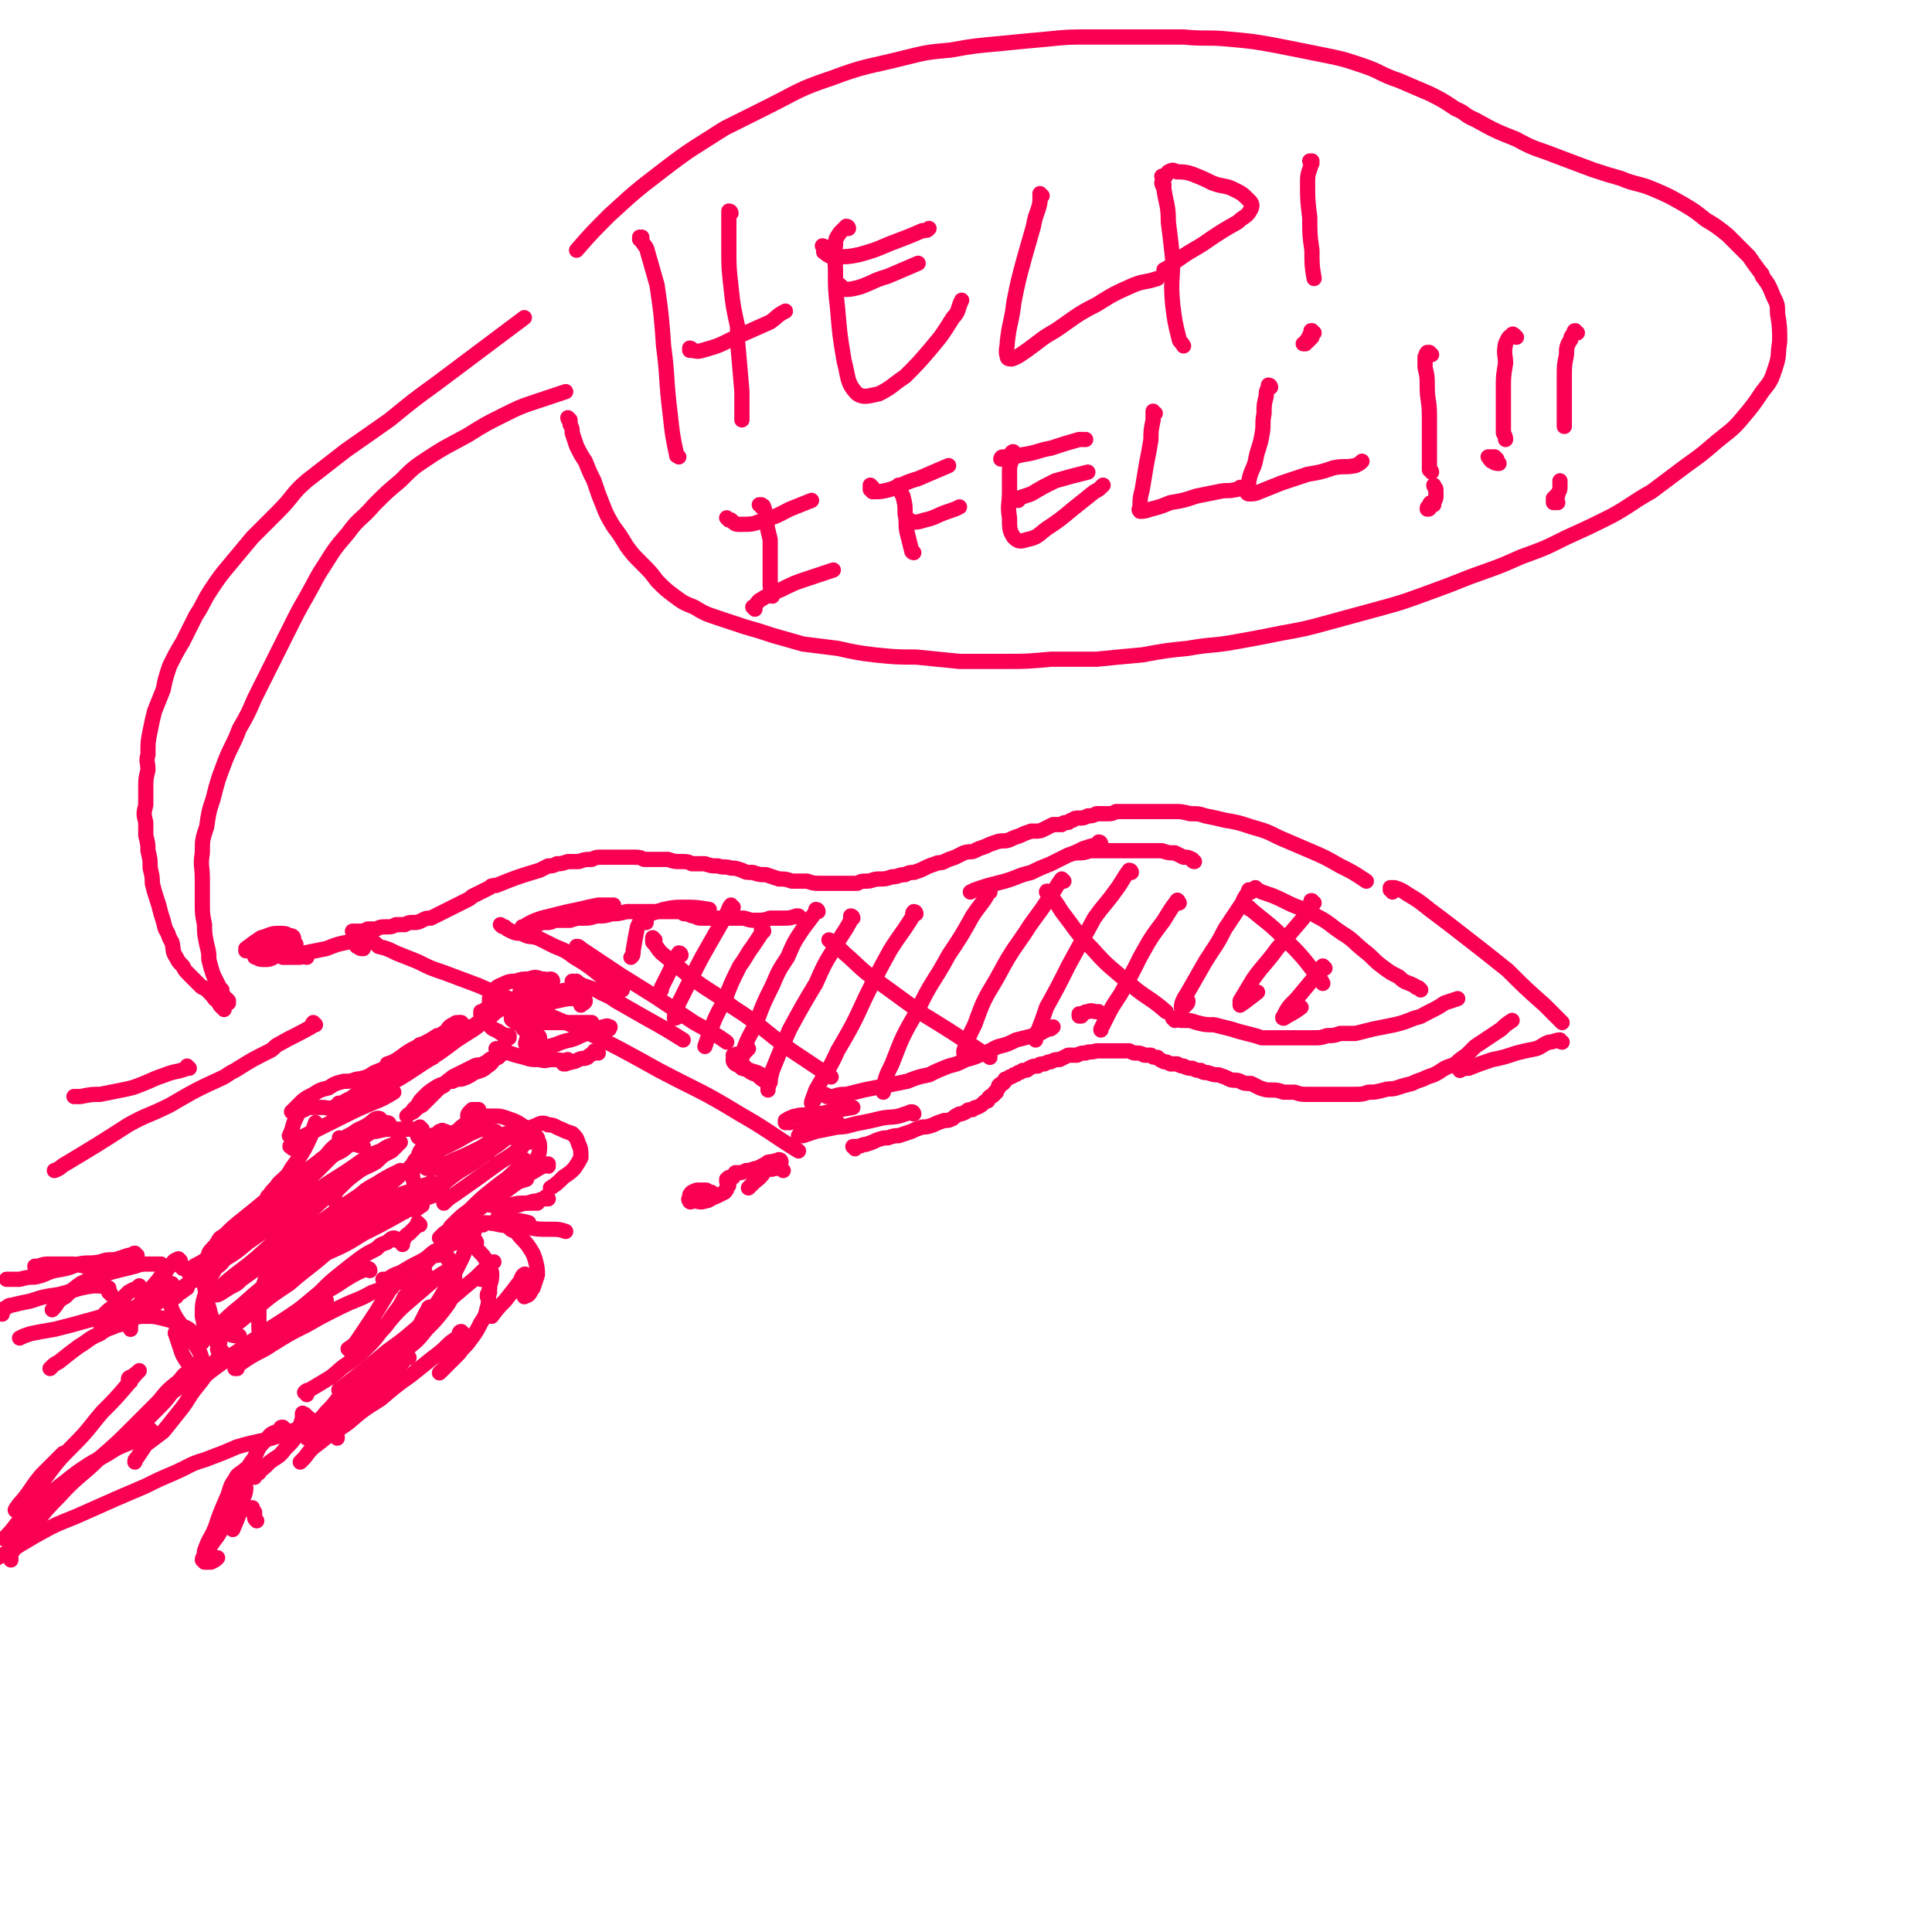 <svg viewBox='0 0 888 888' version='1.1' xmlns='http://www.w3.org/2000/svg' xmlns:xlink='http://www.w3.org/1999/xlink'><g fill='none' stroke='#F90052' stroke-width='7' stroke-linecap='round' stroke-linejoin='round'><path d='M164,430c-1,0 -1,0 -1,-1 -1,0 0,0 0,0 -1,-1 -1,-1 -1,-1 0,0 0,0 0,0 0,0 0,0 0,0 0,0 0,0 0,0 0,0 0,0 1,0 1,0 1,0 2,0 2,0 2,0 4,-1 2,0 2,0 4,0 2,-1 2,-1 5,-1 2,0 2,0 4,-1 2,0 2,0 4,0 2,-1 2,-1 4,-1 2,0 2,0 4,-1 2,-1 2,-1 4,-1 2,-1 2,-1 4,-2 2,-1 2,-1 4,-2 2,-1 2,-1 4,-2 2,-1 2,-1 4,-2 2,-1 2,-1 3,-2 2,-1 2,-1 4,-2 2,-1 2,-1 4,-2 1,-1 1,-1 3,-1 10,-4 10,-4 20,-7 2,-1 2,-1 4,-2 2,0 2,0 4,-1 2,0 2,0 5,-1 2,0 2,0 5,0 3,-1 3,-1 6,-1 2,-1 2,-1 5,-1 2,0 2,0 5,0 2,0 2,0 5,0 2,0 2,0 4,0 3,0 3,0 5,1 3,0 3,0 6,0 2,0 2,0 5,0 3,1 3,1 6,1 3,0 3,0 5,1 3,0 3,0 6,0 3,1 3,1 6,1 3,1 3,0 6,1 2,0 2,0 5,1 2,1 2,1 5,1 3,1 3,1 6,1 3,1 3,1 6,2 3,0 3,0 6,1 3,0 3,0 7,0 3,1 3,1 6,1 3,0 3,0 6,0 3,0 3,0 6,0 2,0 2,0 5,0 2,-1 2,-1 4,-1 3,0 3,-1 6,-1 3,0 3,0 6,-1 3,0 3,-1 6,-1 2,-1 2,-1 4,-1 3,-1 3,-1 5,-2 2,-1 2,-1 5,-2 2,-1 2,0 4,-1 2,-1 2,-1 5,-2 2,-1 2,-1 4,-2 3,-1 3,0 5,-1 2,-1 2,-1 5,-2 2,-1 2,-1 5,-2 3,-1 3,0 6,-1 2,-1 2,-1 5,-2 2,-1 2,-1 5,-2 1,0 1,0 1,0 3,0 3,0 5,-1 2,-1 2,-1 4,-2 2,0 2,0 3,0 0,0 0,0 1,0 1,-1 1,-1 3,-1 1,-1 1,-1 2,-1 1,-1 1,-1 3,-1 2,0 2,0 4,-1 2,0 2,0 4,-1 2,0 2,0 5,0 2,0 2,0 4,-1 3,0 3,0 5,0 3,0 3,0 5,0 3,0 3,0 6,0 2,0 2,0 5,0 3,0 3,0 6,0 3,0 3,0 7,1 4,0 4,0 7,1 5,1 5,1 9,2 6,1 6,1 12,3 7,2 7,2 13,5 7,3 7,3 14,6 7,3 7,3 14,7 6,3 6,3 12,7 '/><path d='M167,432c0,0 -1,-1 -1,-1 0,0 0,0 0,0 0,0 0,0 0,-1 0,0 0,0 0,0 0,0 0,0 -1,0 0,-1 0,-1 0,-1 0,0 0,0 0,0 1,1 1,1 1,1 2,1 2,1 3,2 3,1 3,1 5,3 4,1 4,1 8,3 5,2 5,2 10,4 6,3 6,3 12,5 8,3 8,3 16,6 9,4 9,4 19,8 14,6 14,6 28,12 18,9 18,9 36,19 19,10 19,9 37,20 14,8 14,9 27,17 '/><path d='M393,528c0,0 -1,-1 -1,-1 0,0 1,0 1,0 3,0 3,-1 5,-1 3,-1 3,-1 5,-2 3,-1 3,-1 5,-1 3,-1 3,-1 5,-1 3,-1 3,-1 6,-2 2,-1 2,-1 5,-2 2,0 2,0 5,-1 2,-1 2,-1 5,-2 2,0 2,0 4,-1 1,-1 1,-1 3,-2 1,0 1,0 3,-1 1,-1 1,-1 3,-1 1,-1 1,-1 2,-1 2,-1 2,-1 3,-2 1,-1 1,-1 2,-1 0,-1 0,-1 1,-2 1,0 1,0 2,-1 0,-1 0,-1 1,-1 0,-1 0,-1 1,-2 0,-1 0,-1 0,-1 1,-1 1,-1 2,-1 1,-1 1,-1 1,-2 1,0 1,0 2,-1 1,0 1,0 2,-1 1,0 1,0 2,-1 1,0 1,0 2,-1 2,0 2,0 3,-1 2,-1 2,-1 4,-1 1,-1 1,-1 3,-1 2,-1 2,-1 3,-1 2,-1 2,-1 4,-1 2,-1 2,-1 4,-2 2,0 2,0 4,0 2,-1 2,-1 4,-1 2,-1 2,0 5,-1 2,0 2,0 3,0 2,0 2,0 3,0 2,0 2,0 3,0 2,0 2,0 3,0 2,0 2,0 3,0 2,1 2,1 3,1 2,0 2,0 4,1 1,0 1,0 3,0 1,1 1,1 3,1 1,1 1,1 3,2 1,0 1,0 3,1 1,0 1,0 3,0 2,1 2,1 3,1 2,1 2,1 4,1 2,1 2,1 4,1 1,1 1,1 3,1 3,1 3,1 5,1 3,1 3,1 5,2 2,1 3,0 5,1 2,1 2,1 5,1 2,1 2,1 4,2 3,1 3,1 5,1 3,0 3,0 6,1 2,0 2,0 5,0 3,1 3,1 6,1 1,0 1,0 1,0 4,0 4,0 7,0 3,0 3,0 6,0 4,0 4,0 7,0 4,0 4,0 7,-1 3,0 3,0 7,-1 3,-1 3,0 6,-1 3,-1 3,-1 7,-2 2,-1 2,-1 5,-2 2,-1 2,-1 5,-2 2,-1 2,-1 5,-3 2,-1 3,-1 5,-2 2,-2 2,-2 5,-4 2,-2 2,-2 4,-4 3,-2 3,-2 6,-4 3,-2 3,-2 6,-4 2,-2 2,-2 5,-4 '/><path d='M640,410c0,0 0,-1 -1,-1 0,0 1,0 1,0 0,0 -1,-1 -1,-1 1,0 1,0 2,0 3,1 3,1 6,3 5,3 5,3 10,7 8,6 8,6 17,13 9,7 9,7 19,15 8,8 8,8 17,16 4,4 4,4 8,8 '/><path d='M718,479c-1,0 -1,-1 -1,-1 -2,0 -3,1 -5,1 -3,1 -3,2 -6,3 -5,1 -5,1 -9,2 -6,2 -6,2 -11,3 -6,2 -6,2 -11,4 -2,0 -2,0 -4,1 '/><path d='M420,512c0,0 0,-1 -1,-1 -1,0 -2,1 -3,1 -5,2 -6,1 -11,2 -4,1 -4,1 -9,2 -6,1 -6,2 -11,2 -5,1 -5,1 -10,2 -3,1 -3,1 -6,2 -1,0 -1,0 -2,0 '/><path d='M386,517c-1,0 -1,-1 -1,-1 -1,0 -1,1 -1,1 -3,0 -4,0 -7,1 -4,0 -4,0 -8,1 -1,1 -1,1 -1,1 '/><path d='M250,455c0,-1 0,-1 -1,-1 0,-1 0,0 -1,0 -2,0 -2,0 -4,0 -2,0 -2,1 -4,1 -1,1 -1,1 -1,1 '/><path d='M254,451c0,0 0,-1 -1,-1 0,0 0,1 0,1 -2,-1 -2,-1 -4,-1 -3,-1 -3,-1 -6,0 -3,0 -3,0 -6,1 -2,0 -3,0 -5,1 -2,1 -3,1 -5,3 -1,2 -1,2 -2,4 0,1 0,1 0,2 '/><path d='M224,465c0,0 -1,-1 -1,-1 0,0 1,1 0,1 0,0 0,0 -1,0 0,0 0,0 -1,0 0,1 0,1 0,1 0,1 0,1 1,2 1,2 1,2 3,3 1,2 2,2 4,3 1,1 2,1 3,2 1,0 1,0 2,0 0,0 0,1 0,1 '/><path d='M275,484c-1,-1 -1,-1 -1,-1 -1,0 -1,0 -1,1 -2,1 -2,1 -3,2 -2,1 -2,0 -4,1 -2,1 -2,1 -3,1 -2,1 -2,0 -3,1 0,0 0,0 -1,0 0,0 0,0 0,0 '/><path d='M262,488c-1,0 -1,-1 -1,-1 0,0 0,0 0,0 -3,1 -3,0 -7,0 -3,0 -3,1 -6,0 -4,0 -4,0 -7,-1 -4,-1 -4,-1 -7,-2 -3,-1 -3,-1 -5,-2 0,0 0,0 -1,0 '/><path d='M207,474c0,0 0,-1 -1,-1 -1,1 -1,2 -2,2 -2,1 -2,1 -3,1 -3,2 -3,2 -7,4 -1,0 -1,0 -2,1 -4,2 -4,2 -8,5 -3,2 -3,2 -6,3 '/><path d='M213,471c0,0 -1,0 -1,-1 0,0 0,1 1,1 0,0 0,0 0,0 -1,0 -1,0 -2,0 -2,1 -2,1 -3,2 -4,3 -4,3 -8,5 -4,3 -4,3 -8,6 -5,3 -5,3 -10,5 -5,2 -5,2 -10,4 -3,2 -3,2 -7,3 '/><path d='M214,474c0,0 -1,-1 -1,-1 0,0 0,1 0,1 0,-1 0,-1 0,-1 0,-1 0,-1 -1,-1 0,-1 0,-1 -1,-1 0,0 0,0 0,-1 -1,0 -1,0 -1,0 -1,0 -1,1 -2,1 -2,1 -2,2 -3,3 -3,2 -3,2 -6,5 -4,2 -4,2 -7,5 -3,2 -3,2 -6,4 '/><path d='M230,485c0,0 -1,-1 -1,-1 -1,0 0,1 -1,2 -2,2 -2,3 -4,4 -2,2 -3,2 -6,3 -3,2 -3,2 -6,3 -2,0 -2,0 -4,1 0,0 0,0 -1,0 '/><path d='M229,486c-1,0 -1,-1 -1,-1 0,0 0,0 0,0 0,1 -1,2 -2,2 0,1 -1,1 -1,1 -2,1 -2,1 -3,2 -1,0 -1,0 -2,1 0,0 0,0 -1,0 -2,1 -2,1 -3,1 -3,1 -3,1 -5,2 -3,1 -3,1 -5,3 -3,2 -3,1 -6,3 -3,2 -3,2 -5,4 -2,2 -2,2 -3,4 -1,1 -1,1 -2,2 '/><path d='M232,482c0,0 0,-1 -1,-1 0,0 1,1 0,2 -1,1 -1,1 -2,2 -2,1 -2,1 -4,2 -1,1 -1,1 -3,2 -2,1 -2,0 -4,1 -2,1 -2,1 -4,2 -2,1 -2,1 -4,2 -2,1 -2,1 -3,2 -2,1 -2,2 -3,3 -2,1 -2,1 -3,2 -2,2 -2,2 -3,3 -2,2 -2,2 -4,4 -2,1 -2,1 -4,3 -2,1 -2,1 -3,2 '/><path d='M167,527c0,0 -1,-1 -1,-1 -1,0 -1,1 -2,0 -2,0 -2,0 -5,-1 -1,-1 -1,-1 -3,-2 '/><path d='M173,496c0,0 0,-1 -1,-1 0,0 0,0 0,0 -1,1 -2,0 -3,1 -3,0 -3,0 -5,0 -3,1 -3,1 -6,1 -4,1 -4,1 -7,3 -4,1 -4,1 -7,3 -4,2 -4,2 -7,5 -1,1 -1,1 -3,3 '/><path d='M194,519c0,0 -1,0 -1,-1 0,0 1,1 0,1 -1,0 -1,0 -3,0 -2,0 -2,0 -4,0 -3,0 -3,0 -5,0 -4,0 -4,0 -8,1 -3,0 -3,1 -5,2 '/><path d='M179,517c0,0 0,-1 -1,-1 0,0 0,1 -1,1 -3,2 -3,2 -6,3 -4,2 -4,2 -7,4 -4,2 -4,3 -7,5 -2,1 -2,1 -4,2 '/><path d='M175,515c0,0 0,-1 -1,-1 -2,0 -2,1 -5,3 -3,2 -3,1 -7,4 -4,2 -4,2 -7,5 -4,3 -3,3 -6,6 -2,1 -2,2 -3,3 '/><path d='M193,523c-1,0 -1,-1 -1,-1 0,0 0,0 1,0 2,0 2,0 5,0 4,-1 4,0 9,-1 3,-1 3,-1 6,-2 2,0 1,0 3,0 '/><path d='M216,514c-1,0 -1,0 -1,-1 0,0 0,0 0,0 0,-1 0,-1 1,-2 0,0 0,0 0,0 1,-1 1,-1 1,-1 1,0 1,0 1,0 1,0 1,0 2,0 '/><path d='M220,514c-1,0 -1,-1 -1,-1 -1,0 0,1 0,1 2,0 2,-1 4,-1 2,0 2,0 5,0 2,0 2,0 5,1 3,1 3,1 5,2 3,2 3,2 5,3 2,2 2,2 4,4 '/><path d='M244,522c0,0 -1,-1 -1,-1 0,0 1,0 2,1 1,1 1,1 2,2 1,1 1,2 1,3 0,2 0,3 -1,5 -1,2 -1,2 -3,3 -2,2 -2,2 -5,3 -1,1 -1,1 -2,2 '/><path d='M199,526c0,-1 0,-1 -1,-1 0,0 1,0 1,1 -1,2 -1,2 -3,4 -1,1 -1,1 -2,2 0,1 0,1 -1,1 -1,1 -1,1 -3,2 -1,1 -1,1 -2,2 0,0 0,0 0,0 0,0 0,0 1,0 '/><path d='M205,521c0,-1 0,-1 -1,-1 -1,-1 -1,0 -2,0 -1,1 -1,1 -3,2 -2,2 -1,2 -3,3 0,1 0,1 -1,2 -2,2 -2,2 -3,5 -2,2 -2,2 -2,5 -1,4 0,5 1,9 '/><path d='M226,554c-1,0 -2,-1 -1,-1 0,0 1,1 3,1 3,0 3,0 6,0 4,-1 4,-1 7,-1 3,0 3,0 6,0 '/><path d='M228,548c0,0 -1,0 -1,-1 0,0 1,0 1,0 0,0 0,0 1,-1 1,0 1,0 2,-1 2,-1 2,0 4,-1 4,-1 4,-1 7,-2 '/><path d='M241,523c0,0 -1,-1 -1,-1 0,0 0,1 0,1 2,-2 1,-2 2,-4 2,-1 3,-1 5,-2 2,-1 3,-1 5,0 3,0 3,1 6,2 2,1 2,1 5,2 2,2 2,2 3,5 1,2 1,3 1,6 -1,2 -1,2 -3,5 -2,2 -2,2 -5,4 -3,3 -3,3 -6,5 '/><path d='M252,551c0,0 -1,-1 -1,-1 0,0 1,1 1,1 -2,0 -3,0 -5,1 -3,0 -3,1 -6,1 -3,1 -3,1 -7,2 -1,0 -1,0 -2,0 '/><path d='M234,558c0,-1 0,-1 -1,-1 0,0 0,0 -1,0 0,0 0,0 -1,1 -1,0 -1,0 -1,1 -1,0 -1,0 -1,0 1,1 1,1 2,1 2,1 2,0 5,1 3,0 3,0 7,1 '/><path d='M222,563c0,-1 -2,-1 -1,-1 3,0 5,0 9,1 6,1 6,0 12,1 5,1 5,1 11,1 4,0 4,0 7,1 '/><path d='M233,562c0,0 0,-1 -1,-1 0,0 1,1 1,1 0,1 0,1 1,2 1,2 2,1 4,3 2,3 3,3 5,6 2,3 2,3 3,6 1,4 1,4 1,7 -1,3 -1,3 -2,6 -1,1 -1,2 -2,3 -1,1 -1,0 -2,1 '/><path d='M211,567c0,0 0,-1 -1,-1 0,0 0,0 0,0 -1,-2 -1,-2 -2,-3 0,0 0,0 0,0 0,0 0,0 0,1 0,0 0,0 0,0 '/><path d='M218,566c0,0 0,-2 -1,-1 -1,1 0,2 -1,4 -1,2 -1,2 -2,5 -1,3 -1,3 -3,7 -3,6 -3,6 -6,11 -4,7 -4,7 -9,13 -4,6 -4,6 -9,11 -4,5 -4,4 -9,9 '/><path d='M206,578c0,0 -1,-1 -1,-1 0,0 0,1 1,2 1,2 1,2 1,4 1,2 2,2 2,5 0,3 0,3 -1,6 -1,4 -1,4 -4,8 -4,5 -4,5 -8,9 -4,5 -4,5 -9,9 -3,3 -3,3 -5,6 -1,1 -1,1 -1,1 '/><path d='M215,569c0,0 -1,-1 -1,-1 1,0 1,1 2,2 2,2 2,2 4,5 2,2 2,2 4,5 1,2 1,2 2,5 0,3 0,3 -1,6 0,2 0,2 -1,4 0,0 0,0 0,1 '/><path d='M225,589c0,0 -1,-1 -1,-1 0,0 0,0 1,1 0,3 0,3 0,5 -1,3 0,4 -1,7 -1,4 -1,4 -3,7 -2,4 -2,4 -5,8 -2,3 -3,3 -5,6 -3,3 -3,3 -5,5 -2,2 -2,2 -4,4 '/><path d='M213,613c0,0 -1,-1 -1,-1 -1,0 -1,1 -1,2 -2,2 -3,2 -5,4 -3,3 -3,3 -7,6 -5,4 -5,4 -10,8 -7,5 -7,5 -14,11 -8,5 -8,5 -15,11 -7,5 -7,4 -13,9 -4,3 -4,3 -7,7 -1,1 -1,1 -2,2 '/><path d='M188,624c0,0 -1,-1 -1,-1 0,0 1,0 0,0 -2,4 -3,4 -6,7 -6,5 -6,5 -12,9 -6,6 -6,6 -13,11 -5,5 -5,5 -11,9 -2,1 -2,1 -4,2 '/><path d='M180,592c0,0 -1,-1 -1,-1 0,1 0,1 0,2 -3,5 -3,5 -6,10 -4,6 -4,6 -8,12 -2,3 -2,3 -5,5 '/><path d='M141,641c0,-1 -1,-1 -1,-1 1,-1 1,-1 2,-1 5,-3 5,-3 10,-6 4,-3 4,-4 9,-7 4,-3 4,-3 8,-7 3,-3 3,-3 6,-7 4,-4 3,-4 6,-8 3,-4 3,-4 5,-8 3,-3 3,-3 5,-6 1,-2 1,-2 2,-3 '/><path d='M224,530c0,0 -1,-1 -1,-1 -3,1 -3,2 -6,3 -5,4 -5,4 -10,8 -4,3 -4,3 -8,6 -1,1 -1,1 -3,2 -3,3 -4,3 -6,7 -1,0 0,1 0,1 2,0 2,-1 4,-2 '/><path d='M236,523c0,0 -1,0 -1,-1 0,-1 2,-2 1,-2 -2,2 -3,3 -7,6 -6,4 -6,4 -11,8 -6,4 -6,3 -11,7 -4,3 -4,3 -8,6 0,1 0,1 -1,1 '/><path d='M228,521c0,-1 0,-1 -1,-1 0,0 0,0 0,0 -3,-1 -3,-1 -6,-1 -5,2 -5,2 -10,5 -4,2 -4,2 -8,4 -5,3 -5,3 -9,5 0,0 -1,1 -1,0 2,-1 3,-1 5,-3 4,-3 4,-3 8,-7 4,-3 5,-3 9,-6 2,-2 3,-2 5,-4 0,0 -1,0 -1,0 -4,2 -4,3 -7,5 -4,4 -4,4 -8,8 -3,4 -3,4 -6,7 -1,2 -2,3 -2,4 1,0 3,0 4,0 5,-2 5,-2 9,-4 5,-2 5,-2 11,-5 4,-2 4,-3 8,-5 3,-1 4,-2 5,-2 1,0 0,1 0,1 -4,3 -4,3 -7,6 -5,4 -5,4 -11,8 -5,3 -5,3 -10,7 -3,3 -3,3 -6,6 -1,0 -2,2 -2,1 2,0 3,-1 6,-3 '/><path d='M243,525c0,0 0,-1 -1,-1 -1,1 -1,2 -2,3 -5,4 -5,4 -10,7 -11,8 -11,8 -21,15 -3,2 -3,2 -5,4 0,0 0,0 0,0 '/><path d='M242,534c0,0 -1,-1 -1,-1 -2,2 -2,3 -4,5 -5,5 -5,4 -11,9 -5,4 -5,4 -10,9 -4,3 -4,3 -7,6 -1,1 -2,2 -2,2 1,-1 2,-1 5,-3 '/><path d='M252,536c-1,0 -1,-1 -1,-1 0,0 1,0 1,0 -2,1 -3,1 -6,3 -7,4 -6,4 -13,9 -8,5 -8,5 -16,11 -6,4 -6,4 -13,9 -1,1 -1,1 -2,2 '/><path d='M198,602c0,0 0,-2 -1,-1 0,0 0,1 -1,2 -4,8 -4,8 -9,15 -6,8 -6,8 -13,15 -6,5 -6,5 -12,11 -2,2 -5,4 -5,3 1,-1 3,-3 6,-7 '/><path d='M221,588c0,-1 -1,-1 -1,-1 2,-3 3,-3 6,-6 0,0 1,-1 1,-1 -3,2 -4,3 -8,7 -6,5 -6,5 -13,11 -8,7 -7,7 -15,14 -7,7 -7,7 -15,13 -7,5 -7,5 -14,10 -3,2 -5,3 -6,4 -1,0 1,-1 1,-1 5,-4 5,-4 9,-7 6,-5 6,-5 12,-10 7,-5 7,-5 14,-11 6,-5 5,-5 11,-10 1,-2 2,-2 3,-3 '/><path d='M190,615c0,-1 -1,-2 -1,-1 -1,0 -1,1 -2,3 -8,7 -8,7 -16,15 -7,7 -7,7 -15,14 -5,5 -5,5 -11,10 0,1 -2,2 -2,1 2,-3 4,-4 7,-8 3,-3 3,-3 6,-7 '/><path d='M209,582c0,0 -1,0 -1,-1 0,0 1,1 1,1 -4,3 -4,2 -8,5 -7,6 -7,6 -14,12 -7,6 -6,7 -13,13 -5,4 -5,4 -10,8 -2,0 -3,1 -3,1 0,0 1,-1 1,-2 '/><path d='M201,577c0,0 -1,0 -1,-1 0,0 1,0 1,0 0,0 -1,-1 -1,-1 -3,2 -3,3 -7,5 -4,2 -4,2 -9,5 -3,1 -3,1 -6,3 -1,0 -1,0 -2,0 '/><path d='M150,598c0,-1 -1,-1 -1,-1 0,-1 1,0 0,0 -8,7 -8,7 -17,14 -6,4 -7,4 -14,8 -2,2 -2,2 -4,3 '/><path d='M170,584c0,0 0,-1 -1,-1 -5,2 -5,2 -10,5 -6,4 -6,4 -12,7 -2,2 -2,2 -4,3 -10,7 -10,7 -21,14 -7,5 -7,5 -14,10 -2,1 -2,1 -4,3 -7,5 -7,5 -13,10 -2,2 -2,2 -4,4 '/><path d='M182,570c0,0 0,-1 -1,-1 -1,0 -2,1 -3,2 -3,1 -3,1 -5,3 -4,2 -4,2 -7,4 -4,3 -4,3 -9,7 -5,4 -5,4 -10,9 -6,5 -6,5 -12,10 -5,5 -5,5 -9,10 -1,1 -1,1 -1,2 '/><path d='M178,591c0,0 -2,0 -1,-1 2,-1 3,-1 7,-2 1,0 3,0 2,0 0,0 -2,1 -4,2 -5,2 -5,2 -11,4 -7,4 -7,3 -15,7 -8,4 -8,4 -15,8 -8,4 -8,4 -16,9 -6,4 -6,3 -12,7 -3,2 -3,2 -5,4 0,0 1,0 1,0 '/><path d='M186,557c0,-1 0,-1 -1,-1 -1,0 -1,0 -2,1 -6,3 -6,2 -11,5 -8,5 -8,5 -15,10 -10,5 -10,5 -19,11 -10,7 -11,6 -20,14 -8,6 -8,6 -14,12 -3,3 -4,5 -4,6 0,1 2,-1 4,-3 6,-4 6,-5 12,-9 8,-7 8,-7 17,-13 8,-7 9,-7 17,-14 9,-7 9,-6 18,-14 5,-4 5,-4 10,-9 0,-1 0,-2 -1,-2 -5,3 -5,4 -11,8 -9,6 -9,6 -18,13 -10,7 -10,7 -19,14 -9,6 -9,6 -18,14 -5,4 -6,5 -10,9 0,0 1,-1 1,-1 6,-5 6,-5 12,-10 10,-8 10,-8 19,-16 10,-8 10,-8 20,-17 10,-8 10,-8 20,-16 6,-5 7,-5 12,-10 0,0 -1,-1 -1,-1 -8,4 -8,4 -15,9 -11,7 -11,7 -22,15 -11,8 -11,8 -22,16 -7,5 -7,5 -14,10 -2,2 -2,2 -4,3 -4,2 -7,5 -8,4 -1,0 2,-2 4,-5 7,-6 8,-6 15,-12 10,-9 10,-9 20,-17 11,-10 11,-10 22,-20 5,-5 7,-6 10,-9 0,0 -2,0 -3,1 -7,5 -7,5 -15,10 -9,6 -9,6 -18,13 -10,8 -10,8 -20,15 -6,5 -6,5 -13,9 0,1 -2,1 -2,0 3,-3 5,-4 10,-8 9,-8 8,-9 17,-17 9,-8 10,-8 19,-16 5,-5 5,-5 10,-10 3,-3 6,-6 5,-6 0,-1 -3,3 -7,6 -8,6 -8,6 -16,12 -8,7 -9,6 -17,13 -7,6 -7,6 -14,12 -3,2 -4,4 -6,5 0,0 2,-2 3,-3 4,-4 4,-4 9,-8 5,-4 5,-4 11,-9 4,-2 4,-2 8,-5 0,0 1,0 2,0 '/><path d='M181,541c0,0 -1,-1 -1,-1 0,0 1,0 0,0 -5,4 -6,3 -12,7 -7,6 -6,6 -13,11 -8,7 -7,7 -15,13 -7,5 -7,5 -13,10 -3,2 -5,4 -4,4 1,1 3,-1 6,-2 8,-4 8,-4 15,-8 10,-5 9,-5 19,-10 10,-5 10,-5 20,-9 6,-3 6,-3 12,-6 0,0 0,1 -1,1 -5,4 -5,3 -10,7 -9,5 -9,5 -17,9 -8,5 -8,5 -17,9 -6,3 -6,3 -12,5 -1,1 -3,2 -3,1 1,-1 3,-2 6,-3 7,-4 7,-4 14,-8 9,-5 9,-5 19,-11 8,-5 8,-5 16,-10 4,-3 4,-3 8,-6 0,0 0,-1 0,0 -4,1 -4,1 -8,3 -6,2 -6,2 -11,4 -6,2 -6,2 -12,3 -4,1 -5,2 -9,1 -2,-1 -4,-1 -4,-4 -1,-2 0,-3 2,-5 4,-4 4,-4 8,-7 4,-3 4,-2 9,-5 3,-3 3,-3 7,-5 2,-2 2,-2 4,-4 0,0 0,0 0,0 -1,0 -2,0 -3,1 -3,1 -3,1 -6,3 -3,1 -3,1 -6,3 -1,1 0,1 -1,2 '/><path d='M135,528c0,0 0,-1 -1,-1 0,0 1,1 1,1 0,0 -1,0 -1,-1 -1,0 -1,0 0,-1 1,-1 1,-1 3,-2 0,0 0,0 1,-1 4,-2 4,-2 8,-4 6,-3 6,-3 12,-6 6,-3 6,-3 13,-6 5,-2 5,-2 10,-5 '/><path d='M157,508c-1,0 -1,-1 -1,-1 -1,0 0,1 0,1 2,-1 2,-2 5,-3 4,-3 4,-3 9,-5 6,-4 6,-3 12,-7 6,-3 6,-3 12,-6 6,-4 5,-4 11,-7 4,-2 5,-2 9,-5 '/><path d='M185,494c0,-1 0,-2 -1,-1 -5,2 -5,4 -10,7 -7,4 -7,4 -14,8 -2,1 -4,3 -4,3 0,0 3,-2 5,-3 8,-4 8,-4 15,-8 9,-5 9,-5 18,-11 8,-5 8,-5 16,-11 6,-4 7,-4 13,-9 3,-2 3,-2 6,-5 1,-1 2,-2 2,-2 0,0 -1,1 -2,1 -2,2 -2,2 -5,4 -3,2 -3,2 -7,5 -4,3 -4,3 -8,5 -1,1 -1,1 -2,2 '/><path d='M199,486c0,0 -1,-1 -1,-1 0,-1 1,0 2,-1 4,-2 4,-3 8,-5 5,-4 5,-4 10,-7 4,-3 4,-3 8,-6 4,-2 4,-2 7,-4 2,-1 2,-1 4,-2 1,-1 1,-1 1,-1 1,0 1,0 1,1 1,1 1,1 1,3 0,1 0,1 0,2 0,1 0,1 0,1 '/><path d='M236,469c0,0 -1,0 -1,-1 0,0 1,0 1,-1 2,-1 1,-1 3,-2 3,-2 3,-2 6,-3 4,-1 4,-1 7,-1 4,-1 4,-1 9,-2 3,0 3,0 6,0 1,0 2,0 2,1 0,1 -1,1 -2,2 0,0 0,0 0,0 '/><path d='M242,471c0,0 -1,-1 -1,-1 0,0 0,0 0,0 -1,0 -2,0 -4,0 0,0 0,0 0,0 1,0 1,0 2,0 4,0 4,0 7,0 6,0 6,0 11,0 5,0 5,0 10,0 2,0 2,0 5,0 0,1 0,1 0,1 -1,0 -2,0 -3,0 -3,0 -3,0 -6,-1 -4,0 -4,0 -9,-1 -4,-1 -4,-1 -8,-2 -3,-1 -3,-1 -5,-3 -1,0 -1,-1 -1,-2 1,-1 1,-1 2,-1 3,-1 3,-1 6,-2 5,-1 5,0 9,-1 4,-1 4,-1 8,-1 2,-1 2,-1 4,-2 1,0 1,0 1,0 0,0 -1,0 -2,0 -3,0 -3,0 -6,0 -4,0 -4,1 -7,1 -1,0 -1,0 -2,0 -3,1 -3,1 -5,2 -3,1 -3,1 -5,3 -1,1 -1,1 -1,1 -1,2 -2,2 -2,4 -1,2 -2,3 -1,4 1,2 1,3 3,4 2,1 2,1 5,2 '/><path d='M248,477c0,0 0,-1 -1,-1 0,0 0,0 0,1 -1,0 -1,-1 -3,0 -1,0 -1,0 -2,1 0,1 -1,2 0,2 0,1 1,1 3,1 3,0 3,0 7,0 5,-1 5,-2 10,-3 4,-1 4,-2 8,-3 4,-1 3,-2 7,-3 1,0 2,-1 3,0 1,0 0,0 0,1 '/><path d='M106,577c0,0 0,-1 -1,-1 -1,1 0,2 -2,3 -2,3 -2,2 -4,4 -3,2 -4,2 -7,4 -4,2 -4,2 -7,4 -3,2 -3,2 -5,3 0,1 1,1 1,1 3,-1 3,-2 5,-3 '/><path d='M107,573c0,0 -1,0 -1,-1 0,-1 1,-1 1,-2 0,-1 0,-2 -1,-3 -1,0 -2,0 -3,1 -2,1 -2,1 -3,3 -2,3 -3,3 -4,5 -1,3 -1,3 -2,7 0,4 0,4 0,8 1,5 0,5 2,10 1,4 1,5 4,8 2,3 2,3 5,4 2,1 3,1 5,1 '/><path d='M95,589c0,0 0,0 -1,-1 -1,-1 -1,0 -3,-1 -2,-1 -2,0 -3,-1 -1,0 -1,0 -1,-1 0,0 0,-1 0,-1 2,-2 2,-2 4,-3 2,-1 2,-1 5,-3 3,-1 3,-1 6,-3 3,-2 3,-2 6,-3 0,0 1,-1 1,0 -1,1 -2,2 -4,4 -3,3 -4,3 -6,7 -3,5 -3,5 -4,10 -2,6 -2,6 -2,12 1,5 1,5 4,9 1,2 2,2 4,3 '/><path d='M84,583c0,0 0,0 -1,-1 0,0 0,0 0,0 -1,-1 -1,-2 -2,-2 -2,1 -2,1 -4,3 -2,2 -2,2 -4,5 -4,5 -5,5 -8,10 -2,4 -2,4 -4,8 -1,2 -1,2 -1,5 '/><path d='M83,580c0,-1 -1,-1 -1,-1 0,-1 0,0 0,0 0,0 -1,0 -1,0 -2,1 -1,1 -2,2 -2,2 -2,2 -3,4 -2,3 -2,3 -4,5 -2,4 -2,4 -5,8 -4,5 -4,5 -7,10 '/><path d='M81,596c0,-1 0,-1 -1,-1 0,-1 1,0 1,0 -2,1 -3,1 -6,2 -3,2 -3,2 -6,4 -3,2 -3,2 -6,4 -3,1 -3,2 -5,3 -1,0 -1,1 -2,0 0,0 1,0 1,-1 2,-1 2,-1 4,-1 3,-1 3,-1 6,-1 4,0 4,0 8,1 4,1 4,1 7,3 3,1 4,1 6,3 2,1 2,1 4,3 1,1 0,1 1,2 0,0 0,0 0,0 -1,0 -1,0 -2,0 -1,-1 -1,-1 -3,-2 -1,-1 -1,-1 -2,-2 '/><path d='M82,613c-1,0 -1,-1 -1,-1 -1,1 0,1 0,2 1,3 1,3 2,6 1,3 1,3 3,6 2,2 2,2 5,4 1,1 1,1 2,1 1,0 1,-1 1,-1 0,-1 0,-1 0,-3 -1,-2 -1,-2 -2,-5 -1,-2 -1,-2 -3,-5 -3,-4 -3,-3 -5,-7 -3,-4 -3,-4 -5,-8 -1,-4 -1,-4 -2,-7 0,-2 1,-3 1,-5 0,0 1,0 1,0 0,1 0,1 0,2 1,0 1,0 1,1 '/><path d='M77,597c0,0 -1,-1 -1,-1 0,0 1,0 0,0 -1,1 -2,1 -4,2 -4,1 -4,1 -8,2 -2,1 -2,1 -5,2 -3,1 -3,2 -6,3 -3,1 -3,2 -6,3 -1,0 -2,0 -1,0 0,-2 1,-2 2,-4 2,-2 2,-2 5,-4 3,-3 3,-3 6,-6 3,-2 3,-1 5,-3 '/><path d='M75,582c0,0 -1,-1 -1,-1 -1,0 -1,0 -2,0 -2,0 -2,0 -4,0 -3,0 -3,0 -6,1 -4,1 -4,1 -8,2 -4,1 -4,1 -8,3 -5,1 -5,1 -9,3 -4,3 -4,3 -7,6 -4,2 -3,3 -6,6 '/><path d='M63,577c-1,0 -1,-1 -1,-1 -1,0 -1,1 -3,1 -3,1 -3,1 -6,2 -4,0 -4,0 -7,1 -5,1 -5,0 -10,1 -5,2 -5,2 -11,3 -4,1 -4,2 -9,3 -3,0 -3,0 -7,1 -2,0 -2,0 -5,0 0,0 0,0 -1,0 '/><path d='M47,585c-1,0 -1,-1 -1,-1 -4,-1 -4,-2 -7,-2 -4,-1 -4,-1 -8,-1 -4,0 -4,0 -9,0 -3,0 -3,1 -6,1 '/><path d='M87,634c0,0 0,-1 -1,-1 0,0 1,0 1,0 -3,4 -4,4 -8,7 -3,4 -3,4 -7,8 -2,2 -3,3 -4,4 0,0 1,-2 2,-3 3,-4 3,-4 7,-8 2,-2 2,-2 5,-4 '/><path d='M101,621c-1,0 -1,-1 -1,-1 0,0 0,0 0,0 1,1 2,1 2,1 -2,3 -2,4 -5,7 -3,5 -3,5 -7,10 -4,5 -3,5 -7,10 -4,5 -4,5 -8,10 -4,3 -4,3 -8,6 -2,3 -2,3 -4,6 -1,1 -1,1 -1,2 '/><path d='M70,658c-1,0 -1,-1 -1,-1 -2,1 -2,2 -4,3 -6,4 -6,3 -12,6 -6,4 -7,4 -12,7 -6,4 -6,4 -11,8 -4,3 -4,3 -7,6 -1,1 -1,2 -1,3 0,0 0,0 0,0 '/><path d='M87,632c0,0 -1,-1 -1,-1 -2,1 -2,2 -4,4 -5,4 -5,4 -9,9 -6,6 -6,6 -12,12 -7,7 -7,7 -15,14 -9,9 -10,8 -19,18 -8,8 -7,8 -14,16 -4,5 -4,5 -8,10 0,1 0,2 0,3 '/><path d='M21,684c0,0 -1,0 -1,-1 0,0 1,1 1,1 -6,8 -6,8 -13,16 -3,4 -4,5 -6,7 -1,1 1,-1 1,-1 '/><path d='M60,635c0,0 -1,-1 -1,-1 0,-1 1,-1 1,-1 2,-1 4,-3 4,-3 -1,1 -3,3 -5,6 -6,7 -6,7 -12,13 -6,7 -6,8 -13,15 -7,7 -7,7 -13,15 -6,5 -5,6 -11,11 -1,2 -3,5 -3,4 0,0 1,-2 3,-4 5,-6 4,-6 9,-12 5,-5 5,-5 10,-10 '/><path d='M59,609c0,0 0,0 -1,-1 -2,0 -2,1 -4,1 -4,2 -4,1 -8,4 -5,2 -5,3 -10,6 -4,3 -4,3 -9,7 -2,1 -2,1 -4,3 '/><path d='M51,595c0,0 0,-1 -1,-1 0,-1 0,-2 0,-2 -3,-1 -4,-1 -7,-1 -8,1 -8,2 -16,4 -7,1 -7,1 -13,3 -5,1 -5,1 -9,2 -1,0 -1,0 -2,1 -2,1 -3,1 -4,2 0,0 1,0 2,1 '/><path d='M58,604c0,0 -1,-1 -1,-1 -8,1 -9,2 -17,4 -7,2 -7,2 -15,4 -6,1 -6,1 -11,2 -3,1 -3,1 -5,2 '/><path d='M155,661c0,-1 0,-1 -1,-1 -1,-2 -1,-2 -2,-3 -2,-1 -2,-2 -4,-3 -1,-1 -2,0 -4,-1 -2,-1 -2,-1 -4,-3 -1,0 -1,-1 -1,0 0,0 0,1 0,2 -1,3 -1,3 -2,7 -3,4 -3,4 -6,7 -3,4 -3,3 -7,6 -3,3 -3,3 -6,5 -1,1 -1,1 -2,2 0,0 1,0 1,0 '/><path d='M131,657c0,0 -1,-1 -1,-1 -1,0 -1,0 -1,1 -3,2 -4,1 -6,4 -4,4 -4,4 -6,9 -3,4 -3,4 -4,8 -2,3 -1,3 -2,7 -1,3 -1,3 -2,5 0,2 0,2 -1,4 -1,1 -1,1 -1,2 '/><path d='M95,717c0,0 -1,-1 -1,-1 0,0 0,0 0,0 0,1 0,1 0,2 0,0 0,0 1,0 1,0 1,0 2,0 2,-1 2,-1 3,-2 '/><path d='M115,694c0,0 -1,0 -1,-1 0,0 0,1 1,1 0,0 1,-1 1,-1 0,1 0,1 1,2 0,1 0,1 0,2 0,1 0,1 1,2 0,0 0,0 0,0 '/><path d='M119,677c0,0 -1,-1 -1,-1 0,0 1,0 0,0 -1,0 -1,-1 -3,-1 -2,0 -2,0 -3,1 -3,2 -3,2 -4,4 -3,4 -2,5 -4,9 -3,7 -3,7 -5,13 -2,5 -3,5 -5,11 0,2 -1,3 -1,4 0,0 1,-1 2,-3 2,-4 2,-4 5,-8 3,-5 3,-5 7,-10 2,-4 2,-4 5,-9 0,-1 1,-3 1,-3 0,0 0,2 -1,4 -2,8 -2,8 -5,15 '/><path d='M363,516c0,0 0,-1 -1,-1 0,0 0,0 0,1 -1,0 -1,0 -1,0 0,0 0,-1 0,-1 1,0 1,-1 2,-1 2,-1 2,-1 3,-1 3,-1 3,0 6,-1 5,0 5,0 9,-1 5,-1 5,-1 11,-2 '/><path d='M380,504c0,0 -1,-1 -1,-1 0,0 1,0 1,1 0,0 0,0 0,0 1,0 1,0 3,0 3,-1 3,-1 6,-1 4,-1 4,-1 8,-2 5,-1 5,-1 10,-2 5,-1 5,-1 10,-2 5,-2 5,-2 10,-3 4,-2 4,-2 9,-4 4,-1 4,-1 8,-3 4,-1 4,-1 8,-3 4,-1 4,-2 7,-3 4,-1 4,-1 8,-3 4,-1 4,-1 8,-2 4,-1 4,-2 7,-3 1,0 1,0 2,-1 '/><path d='M497,467c0,0 -1,-1 -1,-1 0,0 0,1 0,1 2,-1 2,-2 4,-2 2,-1 2,0 4,0 0,0 0,0 1,0 '/><path d='M540,469c0,0 -1,-1 -1,-1 0,0 1,0 1,0 2,1 2,1 4,1 3,0 3,0 6,1 4,1 4,1 8,1 4,1 4,1 8,2 3,1 3,1 7,2 4,1 4,1 7,2 5,0 5,0 9,0 4,0 4,0 8,0 3,0 3,0 7,0 3,0 3,0 6,-1 3,0 3,0 6,-1 4,0 4,0 7,0 4,-1 4,-1 8,-2 5,-1 5,-1 10,-2 4,-1 4,-1 9,-3 4,-1 3,-1 7,-3 4,-2 4,-2 7,-4 3,-1 3,-1 6,-2 '/><path d='M653,455c0,0 0,0 -1,-1 -1,0 -1,0 -2,-1 -4,-2 -4,-1 -7,-4 -4,-2 -4,-2 -8,-5 -4,-3 -4,-4 -8,-7 -5,-4 -5,-5 -10,-8 -6,-4 -6,-5 -12,-8 -6,-4 -7,-3 -13,-6 -6,-3 -6,-3 -12,-5 -2,-1 -2,-1 -3,-2 '/><path d='M549,396c-1,0 -1,-1 -1,-1 -2,-1 -2,-1 -4,-1 -2,-1 -2,-1 -4,-2 -3,0 -3,0 -6,-1 -4,0 -4,0 -7,0 -4,0 -4,0 -8,0 -5,0 -5,0 -9,0 -4,0 -4,0 -9,0 -3,1 -3,1 -6,1 0,0 0,0 -1,0 '/><path d='M506,388c0,0 0,-1 -1,-1 0,0 0,1 0,1 -4,1 -4,1 -7,2 -4,2 -4,2 -7,3 -4,2 -4,2 -8,4 -5,2 -5,2 -9,4 -4,1 -4,1 -9,3 -3,1 -3,1 -7,2 -4,1 -4,1 -7,2 -3,1 -3,1 -5,2 '/><path d='M368,422c0,0 -1,-1 -1,-1 -1,0 -1,0 -1,0 -3,1 -3,1 -6,1 -3,0 -3,0 -6,0 -3,1 -3,1 -6,1 -3,0 -3,0 -6,-1 -3,0 -3,0 -6,0 -3,0 -3,0 -6,0 -2,0 -2,0 -5,0 -2,0 -2,0 -3,0 -2,0 -2,-1 -3,-1 -1,0 -1,0 -3,-1 0,0 0,0 -1,0 -1,0 -1,0 -1,-1 -1,0 0,0 -1,0 0,0 0,0 -1,0 -1,0 -1,0 -2,0 -1,0 -1,0 -2,0 -1,0 -1,0 -3,0 -3,0 -3,0 -5,0 -3,0 -3,0 -6,0 -3,0 -3,0 -6,0 -4,1 -4,1 -7,1 -3,1 -3,1 -7,1 -3,1 -3,1 -6,1 -3,0 -3,0 -6,1 -4,0 -4,0 -7,0 -2,1 -2,1 -4,1 -2,0 -2,0 -4,1 -1,0 -1,0 -2,0 -2,1 -2,1 -3,1 0,0 0,0 -1,0 0,0 0,0 0,0 0,0 0,0 0,0 0,1 -1,0 -1,0 0,0 1,0 1,0 0,0 0,0 0,0 0,0 0,0 0,0 1,-1 1,-1 3,-2 2,-1 2,-1 5,-2 4,-1 4,-1 8,-2 4,-1 4,-1 9,-2 4,-1 4,-1 9,-2 3,0 3,0 7,0 '/><path d='M297,424c0,0 -1,0 -1,-1 1,-1 1,-2 3,-3 3,-1 3,-1 6,-2 5,-1 5,-1 9,-1 6,0 6,0 12,1 '/><path d='M264,452c0,0 -1,-1 -1,-1 0,0 0,0 1,0 0,1 0,0 1,0 1,1 1,1 3,2 3,1 3,1 6,2 5,3 5,2 9,5 7,4 7,4 14,8 9,5 9,5 17,10 '/><path d='M270,442c0,0 -1,0 -1,-1 0,0 0,1 0,1 -1,-2 -1,-2 -3,-4 0,-1 0,-1 -1,-3 0,0 0,0 0,0 1,0 1,0 2,1 3,2 3,2 6,4 6,4 6,4 12,8 8,5 8,5 16,10 9,6 9,6 18,12 7,4 8,4 15,9 '/><path d='M286,455c0,0 -1,-1 -1,-1 0,0 1,1 1,1 -6,-4 -7,-4 -13,-9 -4,-3 -4,-3 -9,-6 -4,-3 -4,-3 -9,-5 -4,-2 -4,-2 -8,-4 -4,-1 -4,0 -7,-2 -2,0 -3,0 -5,-1 -2,-1 -2,-1 -3,-2 -1,0 -1,0 -2,-1 '/><path d='M165,508c0,-1 0,-2 -1,-1 -2,0 -2,1 -4,2 -3,0 -4,0 -7,0 -2,1 -2,0 -5,0 -2,0 -2,0 -5,0 -1,0 -2,0 -3,1 -3,1 -3,2 -4,4 -2,4 -1,4 -3,8 '/><path d='M146,517c-1,0 -1,-1 -1,-1 0,0 0,0 0,0 -2,6 -2,6 -5,12 -3,5 -3,5 -6,9 -2,4 -3,4 -6,7 -2,3 -2,2 -4,5 0,0 0,0 -1,1 '/><path d='M124,588c0,0 -1,-1 -1,-1 0,0 0,1 -1,1 -1,3 -1,3 -2,5 -1,4 -1,4 -1,8 0,5 0,5 0,10 '/><path d='M193,563c-1,0 -1,-1 -1,-1 0,0 0,1 0,1 -2,2 -2,2 -4,4 -2,1 -2,2 -3,4 0,0 0,0 0,1 '/><path d='M219,571c0,0 -1,-1 -1,-1 0,0 1,0 0,0 -3,1 -4,0 -8,1 -4,1 -4,2 -8,4 -2,2 -3,2 -5,4 -2,2 -2,3 -2,5 -1,1 0,1 1,2 '/><path d='M242,587c0,-1 -1,-2 -1,-1 -1,0 -1,1 -2,3 -3,4 -3,4 -7,9 -3,3 -3,3 -6,7 '/><path d='M103,464c0,0 0,-1 -1,-1 0,0 0,0 0,0 -1,-1 -1,-1 -2,-3 -2,-1 -1,-1 -3,-3 0,-1 0,-1 -1,-1 0,-1 0,-1 -1,-1 0,0 0,0 -1,-1 -1,0 -1,0 -2,-1 -1,-1 -1,-1 -2,-2 -2,-2 -2,-2 -3,-3 -2,-2 -2,-2 -3,-4 -2,-2 -2,-2 -3,-4 -2,-3 -1,-3 -2,-7 -2,-3 -1,-3 -3,-6 -1,-4 -1,-4 -2,-7 -1,-4 -1,-4 -2,-7 -1,-3 -1,-3 -2,-7 0,-3 0,-3 -1,-7 0,-4 0,-4 -1,-8 0,-3 0,-3 -1,-7 0,-3 0,-3 0,-6 -1,-4 -1,-4 0,-8 0,-4 0,-4 0,-8 0,-4 0,-4 1,-8 0,-4 -1,-4 0,-7 0,-6 0,-6 1,-11 1,-5 1,-5 2,-9 2,-5 2,-5 4,-10 1,-5 1,-5 3,-11 3,-6 3,-6 6,-11 3,-6 3,-6 6,-12 4,-6 3,-6 7,-12 4,-6 4,-6 9,-12 5,-6 5,-6 10,-12 6,-6 6,-6 12,-12 7,-7 6,-8 13,-14 9,-7 9,-7 18,-14 10,-7 10,-7 20,-14 11,-9 11,-9 22,-17 12,-9 12,-9 24,-18 8,-6 8,-6 16,-12 '/><path d='M105,461c0,0 -1,-1 -1,-1 0,0 1,0 1,0 0,0 0,0 0,0 0,0 0,0 -1,-1 0,0 0,0 0,0 -1,0 -1,0 -1,-1 -1,-1 -1,-1 -1,-3 -1,-1 -1,-1 -2,-3 -1,-2 -1,-2 -2,-4 -1,-3 -1,-3 -2,-7 0,-3 0,-3 -1,-7 -1,-5 -1,-5 -1,-9 -1,-5 -1,-5 -1,-10 0,-6 0,-6 0,-11 0,-6 -1,-6 0,-12 0,-6 0,-6 2,-12 1,-7 1,-7 3,-13 2,-8 2,-8 5,-16 3,-8 4,-8 7,-16 4,-7 4,-7 7,-14 4,-8 4,-8 8,-16 4,-8 4,-8 8,-16 4,-8 4,-8 8,-15 4,-7 4,-8 8,-14 5,-8 5,-8 11,-15 5,-7 6,-6 12,-13 6,-6 6,-6 12,-11 6,-6 6,-6 12,-10 9,-6 10,-6 19,-11 8,-5 8,-5 16,-9 8,-4 8,-4 17,-7 6,-2 6,-2 12,-4 '/><path d='M295,110c-1,0 -1,-1 -1,-1 0,0 0,1 0,1 0,0 0,-1 1,-1 0,1 0,1 0,2 2,3 2,2 3,6 2,7 2,7 4,14 2,14 2,14 3,28 2,15 1,15 3,31 1,9 1,10 3,19 0,1 0,0 1,1 '/><path d='M336,98c0,0 0,-1 -1,-1 0,1 0,2 0,4 0,7 0,7 0,13 0,9 0,9 1,18 1,9 1,9 3,18 0,3 0,3 0,7 1,11 1,11 2,23 0,6 0,6 0,13 '/><path d='M318,161c0,0 0,-1 -1,-1 0,0 0,0 0,0 0,1 0,1 0,1 3,0 3,1 6,0 7,-2 7,-2 13,-5 9,-4 9,-4 18,-8 3,-2 3,-3 7,-5 '/><path d='M390,105c0,0 0,-1 -1,-1 0,0 0,0 0,0 -2,2 -2,2 -3,3 -2,3 -2,3 -2,6 -1,6 0,6 0,11 0,9 0,9 1,18 1,12 1,12 3,24 2,7 1,10 6,15 3,2 5,1 10,0 6,-3 6,-4 12,-8 6,-6 6,-6 12,-13 5,-6 5,-6 10,-14 3,-3 2,-4 4,-8 '/><path d='M379,114c0,0 -1,-1 -1,-1 0,0 1,0 1,1 0,1 -1,2 0,2 2,2 3,2 6,2 5,0 5,0 10,-1 7,-2 7,-2 14,-5 8,-3 8,-3 15,-6 2,0 2,0 3,-1 '/><path d='M387,132c0,0 0,0 -1,-1 0,0 1,1 1,1 0,0 0,1 1,1 3,0 3,0 7,-1 6,-2 6,-3 13,-5 7,-3 7,-3 14,-6 '/><path d='M479,90c0,0 -1,-1 -1,-1 0,1 0,2 0,4 -1,5 -2,5 -3,11 -2,7 -2,7 -4,14 -3,11 -3,11 -5,21 -1,9 -2,9 -3,18 0,3 -1,4 0,7 0,1 1,1 2,1 3,-1 4,-2 7,-4 7,-5 6,-5 13,-9 9,-6 9,-7 19,-12 8,-5 8,-5 17,-9 5,-2 5,-1 11,-3 '/><path d='M535,85c0,0 -1,-1 -1,-1 0,1 1,2 1,3 1,7 2,7 2,15 1,8 1,8 2,17 0,10 -1,10 0,21 1,8 1,8 3,16 0,1 1,1 2,3 '/><path d='M535,82c0,0 0,-1 -1,-1 0,0 1,1 1,1 1,-1 1,-2 2,-3 2,-1 2,-1 4,0 3,0 4,0 7,1 5,2 5,2 9,4 5,2 6,1 10,3 4,2 4,2 7,5 1,1 2,2 1,4 -2,4 -3,3 -6,6 -7,4 -7,4 -13,8 -7,5 -7,4 -14,9 -3,2 -3,3 -7,5 '/><path d='M603,75c0,0 0,-1 -1,-1 0,0 1,0 1,0 -1,5 -2,5 -2,9 0,9 0,9 1,17 0,8 0,8 1,15 0,7 0,7 1,13 '/><path d='M604,153c-1,0 -1,-1 -1,-1 -1,0 0,0 0,0 -1,2 -1,2 -2,4 -1,1 -1,1 -1,2 0,0 -1,0 -1,0 1,0 1,-1 2,-1 1,-1 1,-1 2,-2 '/><path d='M350,233c0,-1 0,-1 -1,-1 0,0 1,0 1,0 0,1 1,0 1,1 1,3 1,3 1,6 1,5 1,5 2,9 0,5 0,5 0,10 0,5 0,5 0,11 0,2 1,2 1,5 '/><path d='M335,239c0,0 -1,-1 -1,-1 0,0 0,0 1,1 0,0 0,0 1,0 2,2 2,2 4,2 6,0 6,0 11,-2 7,-2 6,-2 12,-5 5,-2 5,-2 10,-4 '/><path d='M347,280c0,0 -1,-1 -1,-1 0,0 0,0 0,0 2,-1 1,-1 3,-3 5,-3 5,-3 10,-5 6,-3 6,-3 12,-5 6,-2 6,-2 12,-4 '/><path d='M414,224c0,0 -1,-1 -1,-1 0,2 1,3 2,5 1,4 1,4 1,8 1,5 0,5 1,9 1,4 1,4 2,8 0,1 1,1 1,1 '/><path d='M401,224c0,0 -1,-1 -1,-1 0,0 0,1 0,2 1,0 1,1 1,1 4,0 4,0 8,-1 6,-2 6,-3 13,-5 7,-3 7,-3 14,-6 '/><path d='M419,240c-1,0 -1,0 -1,-1 -1,0 0,1 0,1 0,0 0,0 0,0 4,0 4,0 7,-1 5,-1 5,-2 11,-4 3,-1 3,-1 5,-2 '/><path d='M466,209c0,-1 0,-2 -1,-1 0,0 0,1 0,2 0,3 -1,3 -1,6 0,5 0,5 0,10 0,6 -1,6 0,12 0,5 0,6 2,9 2,2 3,2 6,1 5,-1 5,-2 9,-5 6,-4 6,-4 12,-9 5,-4 5,-4 10,-8 2,-1 2,-1 4,-3 '/><path d='M463,211c-1,0 -1,-1 -1,-1 -1,0 -2,0 -2,1 0,0 0,-1 1,-1 0,0 0,1 1,0 4,0 4,0 8,-1 7,-1 7,-2 13,-3 6,-2 6,-2 13,-4 2,0 2,0 3,0 '/><path d='M468,230c0,0 -1,0 -1,-1 0,0 0,0 1,0 3,-1 3,-1 6,-2 5,-3 5,-3 11,-6 7,-2 7,-2 15,-4 '/><path d='M531,190c-1,0 -1,0 -1,-1 0,0 0,0 0,1 0,1 0,1 0,3 -1,5 -1,5 -1,9 -1,6 -1,6 -2,11 -1,6 -1,6 -2,12 -1,4 -1,4 -1,7 0,2 -1,2 0,3 2,0 2,0 5,-1 4,-1 4,-1 9,-3 6,-1 6,-1 12,-3 5,-1 5,-1 10,-2 4,-1 4,0 8,-1 1,0 1,0 2,-1 '/><path d='M584,178c0,0 0,-1 -1,-1 0,0 0,0 0,1 -1,2 -1,2 -1,4 -1,4 -1,4 -1,8 -1,5 0,5 -1,10 -1,6 -2,6 -3,12 -1,4 -2,4 -3,9 0,3 -1,3 -1,5 0,1 1,1 1,1 2,0 3,0 5,-1 5,-2 5,-2 10,-4 6,-2 6,-2 12,-4 6,-1 6,-1 12,-3 5,-1 5,0 10,-1 2,-1 2,-1 3,-2 '/><path d='M658,163c0,0 -1,-1 -1,-1 0,0 0,0 -1,0 0,0 0,0 0,0 -1,1 0,1 -1,2 0,3 0,3 0,5 1,4 1,4 1,9 0,6 1,6 1,13 0,7 0,7 0,15 0,5 0,5 0,10 0,0 1,0 1,1 '/><path d='M659,232c-1,0 -1,-1 -1,-1 -1,0 -1,1 -1,2 -1,0 -1,0 -1,1 1,0 1,0 1,-1 1,-1 1,-1 2,-2 1,-2 1,-2 1,-3 0,-2 0,-2 0,-3 0,-1 -1,-1 -1,-2 '/><path d='M697,155c0,0 -1,-1 -1,-1 0,0 0,0 0,0 0,0 -1,-1 -1,0 -2,1 -2,2 -3,4 -1,5 0,5 0,9 -1,6 -1,6 -1,11 0,7 0,7 0,13 0,4 0,4 0,8 1,2 1,2 1,3 '/><path d='M725,153c-1,0 -1,0 -1,-1 -1,0 0,1 0,1 -1,1 -2,1 -2,3 -2,3 -2,4 -2,7 -1,5 -1,5 -1,10 0,7 0,7 0,13 0,5 0,5 0,10 '/><path d='M716,231c0,0 0,0 -1,-1 0,0 0,1 0,1 0,0 0,0 -1,0 0,0 0,-1 0,-1 0,-1 0,-1 0,-1 0,0 0,0 1,0 0,0 0,0 0,0 0,0 0,0 0,-1 1,0 1,0 1,-1 1,-2 1,-2 1,-3 0,-2 0,-2 0,-3 '/><path d='M688,211c0,0 -1,-1 -1,-1 -1,0 -1,0 -1,0 -1,0 -1,0 -2,0 0,0 0,0 0,0 1,1 1,2 2,2 1,1 2,1 3,1 '/><path d='M262,193c0,0 -1,0 -1,-1 0,0 0,0 1,1 0,1 0,1 0,2 1,2 1,2 1,4 1,3 1,3 2,6 2,4 2,4 4,7 2,5 2,5 4,9 2,6 2,6 4,11 2,5 2,5 5,10 3,4 3,4 6,9 3,4 3,4 7,8 4,4 4,4 7,8 4,4 4,4 8,7 4,3 4,3 9,5 5,3 5,3 11,5 6,2 6,2 12,4 7,2 7,2 13,4 7,2 7,2 14,4 8,1 8,1 16,2 9,2 9,2 17,3 10,1 10,1 19,1 10,1 10,1 20,2 11,0 11,0 21,0 10,0 10,0 21,-1 10,0 10,0 21,0 10,-1 10,-1 21,-2 11,-2 11,-2 21,-3 11,-2 11,-1 22,-3 11,-2 11,-2 21,-4 11,-2 11,-2 22,-5 11,-3 11,-3 22,-6 11,-3 11,-3 22,-7 11,-4 11,-4 21,-8 11,-4 12,-4 23,-9 11,-4 11,-4 21,-9 11,-5 11,-5 21,-10 9,-5 9,-6 18,-11 8,-6 8,-6 16,-12 7,-5 7,-5 14,-11 6,-5 7,-5 12,-11 5,-6 5,-6 9,-12 4,-5 4,-5 6,-11 2,-6 1,-6 2,-12 0,-6 0,-7 -1,-13 0,-4 0,-4 -2,-8 -2,-5 -2,-5 -5,-9 0,-1 0,-1 -1,-2 -3,-4 -3,-4 -5,-7 -1,-1 -1,-1 -2,-2 -4,-4 -4,-4 -8,-8 -5,-4 -5,-4 -10,-7 -5,-4 -5,-4 -10,-7 -7,-4 -7,-4 -14,-7 -7,-3 -8,-2 -15,-5 -7,-2 -7,-2 -13,-4 -8,-3 -8,-3 -16,-6 -10,-4 -10,-3 -19,-8 -10,-4 -10,-4 -19,-9 -5,-2 -4,-3 -9,-5 -6,-4 -6,-4 -12,-7 -7,-3 -7,-3 -14,-6 -9,-3 -8,-4 -17,-7 -9,-3 -9,-3 -19,-5 -10,-2 -10,-2 -20,-4 -11,-2 -11,-2 -22,-3 -10,-1 -11,0 -21,-1 -11,0 -11,0 -22,0 -10,0 -10,0 -21,0 -10,0 -10,0 -20,1 -11,1 -11,1 -21,2 -11,1 -12,1 -23,3 -11,1 -11,1 -23,4 -16,4 -16,3 -32,9 -15,5 -15,6 -29,13 -10,5 -10,5 -20,10 -14,9 -15,9 -28,19 -13,10 -13,10 -25,21 -8,8 -8,8 -15,16 '/><path d='M338,486c0,0 -1,-1 -1,-1 0,0 0,0 1,0 0,0 0,-1 1,0 1,0 0,1 1,2 1,2 1,2 3,4 2,2 2,2 5,3 2,2 2,2 4,3 1,0 1,0 2,0 0,1 0,0 0,0 -1,-1 -1,-1 -2,-2 -2,-1 -2,-1 -4,-2 -3,-1 -3,-1 -7,-2 -1,-1 -1,-1 -3,-2 -1,-1 -1,-1 -1,-2 0,0 0,0 0,0 0,0 0,0 0,0 '/><path d='M297,422c-1,0 -1,0 -1,-1 0,0 0,0 0,0 0,0 0,0 0,0 -1,-1 0,-1 -1,-1 0,0 0,0 0,0 0,0 0,1 0,1 -1,3 -1,3 -2,5 -1,5 -1,5 -2,11 0,2 0,2 -1,3 '/><path d='M313,439c0,0 0,-1 -1,-1 -1,1 0,2 -2,4 -2,4 -2,4 -4,8 -1,2 -1,2 -2,4 0,1 0,1 0,1 '/><path d='M337,417c-1,0 -1,-1 -1,-1 -1,1 -1,2 -2,4 -4,7 -4,7 -8,14 -4,7 -4,7 -8,15 -3,6 -3,6 -6,12 -1,3 -2,4 -2,7 0,0 1,0 2,-1 '/><path d='M351,428c0,0 0,-1 -1,-1 0,0 0,1 0,2 -2,3 -2,3 -4,6 -3,4 -3,5 -6,9 -4,8 -4,8 -7,16 -4,7 -4,7 -7,15 -1,3 -1,3 -2,6 '/><path d='M376,419c0,0 0,-1 -1,-1 0,0 0,1 0,1 -3,4 -3,4 -6,8 -4,6 -4,6 -7,13 -4,6 -4,6 -7,13 -4,8 -4,8 -7,16 -3,7 -4,7 -6,13 -1,3 -2,5 -2,6 0,0 1,-2 2,-4 1,-1 1,-1 2,-2 '/><path d='M392,422c0,0 0,-1 -1,-1 0,1 0,1 0,2 -3,6 -4,6 -7,12 -5,8 -5,8 -9,17 -6,10 -6,10 -12,21 -4,9 -4,9 -8,19 -1,4 -1,4 -2,8 0,0 0,0 0,1 '/><path d='M421,420c0,0 0,-1 -1,-1 -1,1 0,1 -1,3 -5,8 -5,7 -10,15 -6,11 -6,11 -11,21 -6,13 -6,13 -13,25 -4,9 -5,9 -10,18 -1,3 -2,5 -2,6 0,1 1,-1 2,-3 '/><path d='M455,410c0,0 0,-1 -1,-1 0,0 1,0 1,0 -3,6 -4,6 -8,12 -5,9 -5,9 -11,18 -7,13 -8,12 -14,25 -7,12 -7,12 -12,25 -3,6 -3,6 -4,12 0,0 0,0 0,1 '/><path d='M489,405c0,0 -1,-1 -1,-1 -3,4 -3,5 -6,9 -5,8 -6,8 -11,16 -7,10 -7,10 -13,21 -6,10 -6,10 -10,21 -3,6 -3,6 -5,12 0,0 0,0 0,1 '/><path d='M520,401c0,0 0,-1 -1,-1 -3,4 -3,5 -6,9 -5,7 -5,6 -10,13 -6,11 -6,11 -12,22 -5,10 -5,10 -10,19 -2,6 -2,6 -4,11 -1,1 -1,1 -1,2 0,1 0,1 0,2 '/><path d='M542,415c0,0 -1,-2 -1,-1 -3,4 -3,4 -6,9 -6,8 -6,8 -11,17 -4,8 -4,8 -9,17 -4,6 -4,6 -7,12 -1,2 -1,2 -2,4 0,1 0,0 0,0 '/><path d='M575,410c0,0 -1,-1 -1,-1 0,0 0,0 0,0 -1,3 -2,3 -3,6 -4,6 -4,6 -8,12 -4,8 -4,7 -9,15 -4,7 -4,7 -8,14 -2,3 -3,5 -3,7 0,1 1,0 2,-1 1,-1 1,-1 1,-2 '/><path d='M604,415c-1,0 -1,-1 -1,-1 -1,0 0,0 0,0 -2,4 -2,4 -4,8 -6,7 -6,7 -12,14 -5,7 -6,7 -11,14 -3,5 -3,5 -6,10 0,1 0,2 0,2 3,-2 4,-3 8,-6 '/><path d='M609,445c0,0 -1,-1 -1,-1 -1,1 -1,2 -2,3 -5,6 -5,6 -10,12 -4,4 -4,4 -6,8 0,0 -1,1 0,1 3,-2 4,-2 8,-5 '/><path d='M301,432c0,0 -1,-1 -1,-1 0,0 0,1 0,2 2,2 2,3 4,5 6,5 6,5 12,10 10,8 11,7 21,15 14,9 13,10 27,20 9,6 9,6 18,12 '/><path d='M382,433c0,0 -1,-1 -1,-1 3,2 4,3 7,6 7,6 7,7 14,12 11,8 11,8 22,16 13,8 13,8 25,16 3,2 3,2 6,4 '/><path d='M482,411c0,-1 -1,-2 -1,-1 3,3 4,4 7,9 7,9 6,9 14,17 8,9 8,8 17,16 8,7 9,6 17,13 '/><path d='M575,418c0,0 -1,-1 -1,-1 0,0 0,1 1,1 7,6 8,6 15,13 8,8 8,8 15,17 2,2 2,2 3,4 '/><path d='M360,538c0,0 0,0 -1,-1 0,0 0,0 -1,0 -1,0 -1,0 -2,0 -1,0 -1,1 -2,0 0,0 0,0 -1,0 0,0 0,-1 0,0 -1,1 -1,1 -2,2 -2,3 -3,3 -5,5 -1,1 -1,1 -2,2 '/><path d='M359,534c0,0 0,-1 -1,-1 0,0 0,0 0,0 -1,1 -1,0 -3,1 -2,0 -2,0 -3,1 -2,1 -2,1 -4,2 -2,0 -2,1 -5,1 -2,1 -2,1 -4,1 -1,0 -1,0 -1,0 '/><path d='M327,550c0,-1 -1,-1 -1,-1 0,0 1,0 1,0 0,0 0,0 0,-1 -1,0 -1,0 -2,0 0,-1 0,-1 -1,-1 -1,0 -1,0 -3,0 -1,0 -1,0 -3,1 -1,1 -1,1 -1,2 0,1 -1,1 0,2 0,1 1,0 2,0 2,0 3,1 5,0 2,0 2,-1 5,-2 2,-1 2,-1 4,-2 1,-1 1,-1 1,-2 1,-1 1,-1 1,-2 0,0 0,0 -1,-1 0,0 0,0 0,-1 0,0 0,0 0,0 0,0 0,0 0,0 1,-1 1,-1 3,-1 0,0 0,0 0,0 '/><path d='M167,436c0,0 -1,-1 -1,-1 0,0 0,1 0,1 -1,0 -1,-1 -2,-1 0,0 0,0 0,0 0,0 0,0 0,0 1,-1 1,-1 1,-1 1,-1 1,-1 1,-1 0,0 0,0 -1,0 -2,0 -2,0 -5,0 -5,1 -5,1 -10,3 -5,1 -5,1 -10,2 -3,1 -3,1 -6,1 -1,0 -1,0 -1,0 '/><path d='M141,440c0,0 0,-1 -1,-1 -1,0 -1,1 -2,1 -2,0 -2,0 -3,0 -2,0 -2,0 -5,0 -2,-1 -2,-1 -4,-1 -1,0 -1,0 -3,0 -1,0 -1,0 -1,1 0,0 0,0 1,0 2,-1 2,0 3,-1 3,0 3,-1 5,-2 2,-1 3,-1 4,-2 1,0 1,-1 1,-1 0,0 -1,0 -1,0 -3,0 -3,0 -5,0 -3,0 -3,1 -5,2 -3,0 -3,0 -5,1 -2,1 -2,1 -3,2 0,1 0,1 1,1 1,1 2,1 4,1 3,0 3,-1 6,-2 3,-1 3,-1 5,-3 2,-2 2,-2 2,-4 0,-1 0,-2 -2,-2 -2,-1 -2,-1 -5,-1 -4,0 -4,1 -8,2 -3,2 -3,2 -7,5 0,0 0,0 0,1 '/><path d='M87,491c-1,0 -1,0 -1,-1 0,0 0,1 0,1 -5,2 -5,1 -10,3 -6,2 -5,2 -10,4 -5,2 -5,2 -10,3 -5,1 -5,1 -10,2 -4,0 -4,0 -9,1 -1,0 -1,0 -3,0 '/><path d='M160,650c-1,0 -1,-1 -1,-1 -5,1 -5,2 -9,3 -11,4 -11,4 -22,8 -9,3 -9,2 -19,5 -7,3 -7,3 -15,6 -7,2 -7,3 -14,6 -7,3 -7,3 -13,6 -7,3 -7,3 -14,6 -9,4 -9,4 -18,8 -10,4 -10,4 -19,9 -10,6 -10,6 -19,11 -7,5 -7,5 -14,10 '/><path d='M145,471c0,0 -1,-1 -1,-1 -1,1 0,1 -1,2 -7,4 -8,4 -15,8 -2,1 -2,2 -4,3 -8,4 -8,4 -16,9 -2,1 -2,1 -5,3 -13,6 -13,6 -25,13 -10,5 -10,4 -19,9 -14,9 -14,9 -29,18 -2,1 -2,2 -5,3 '/></g>
</svg>